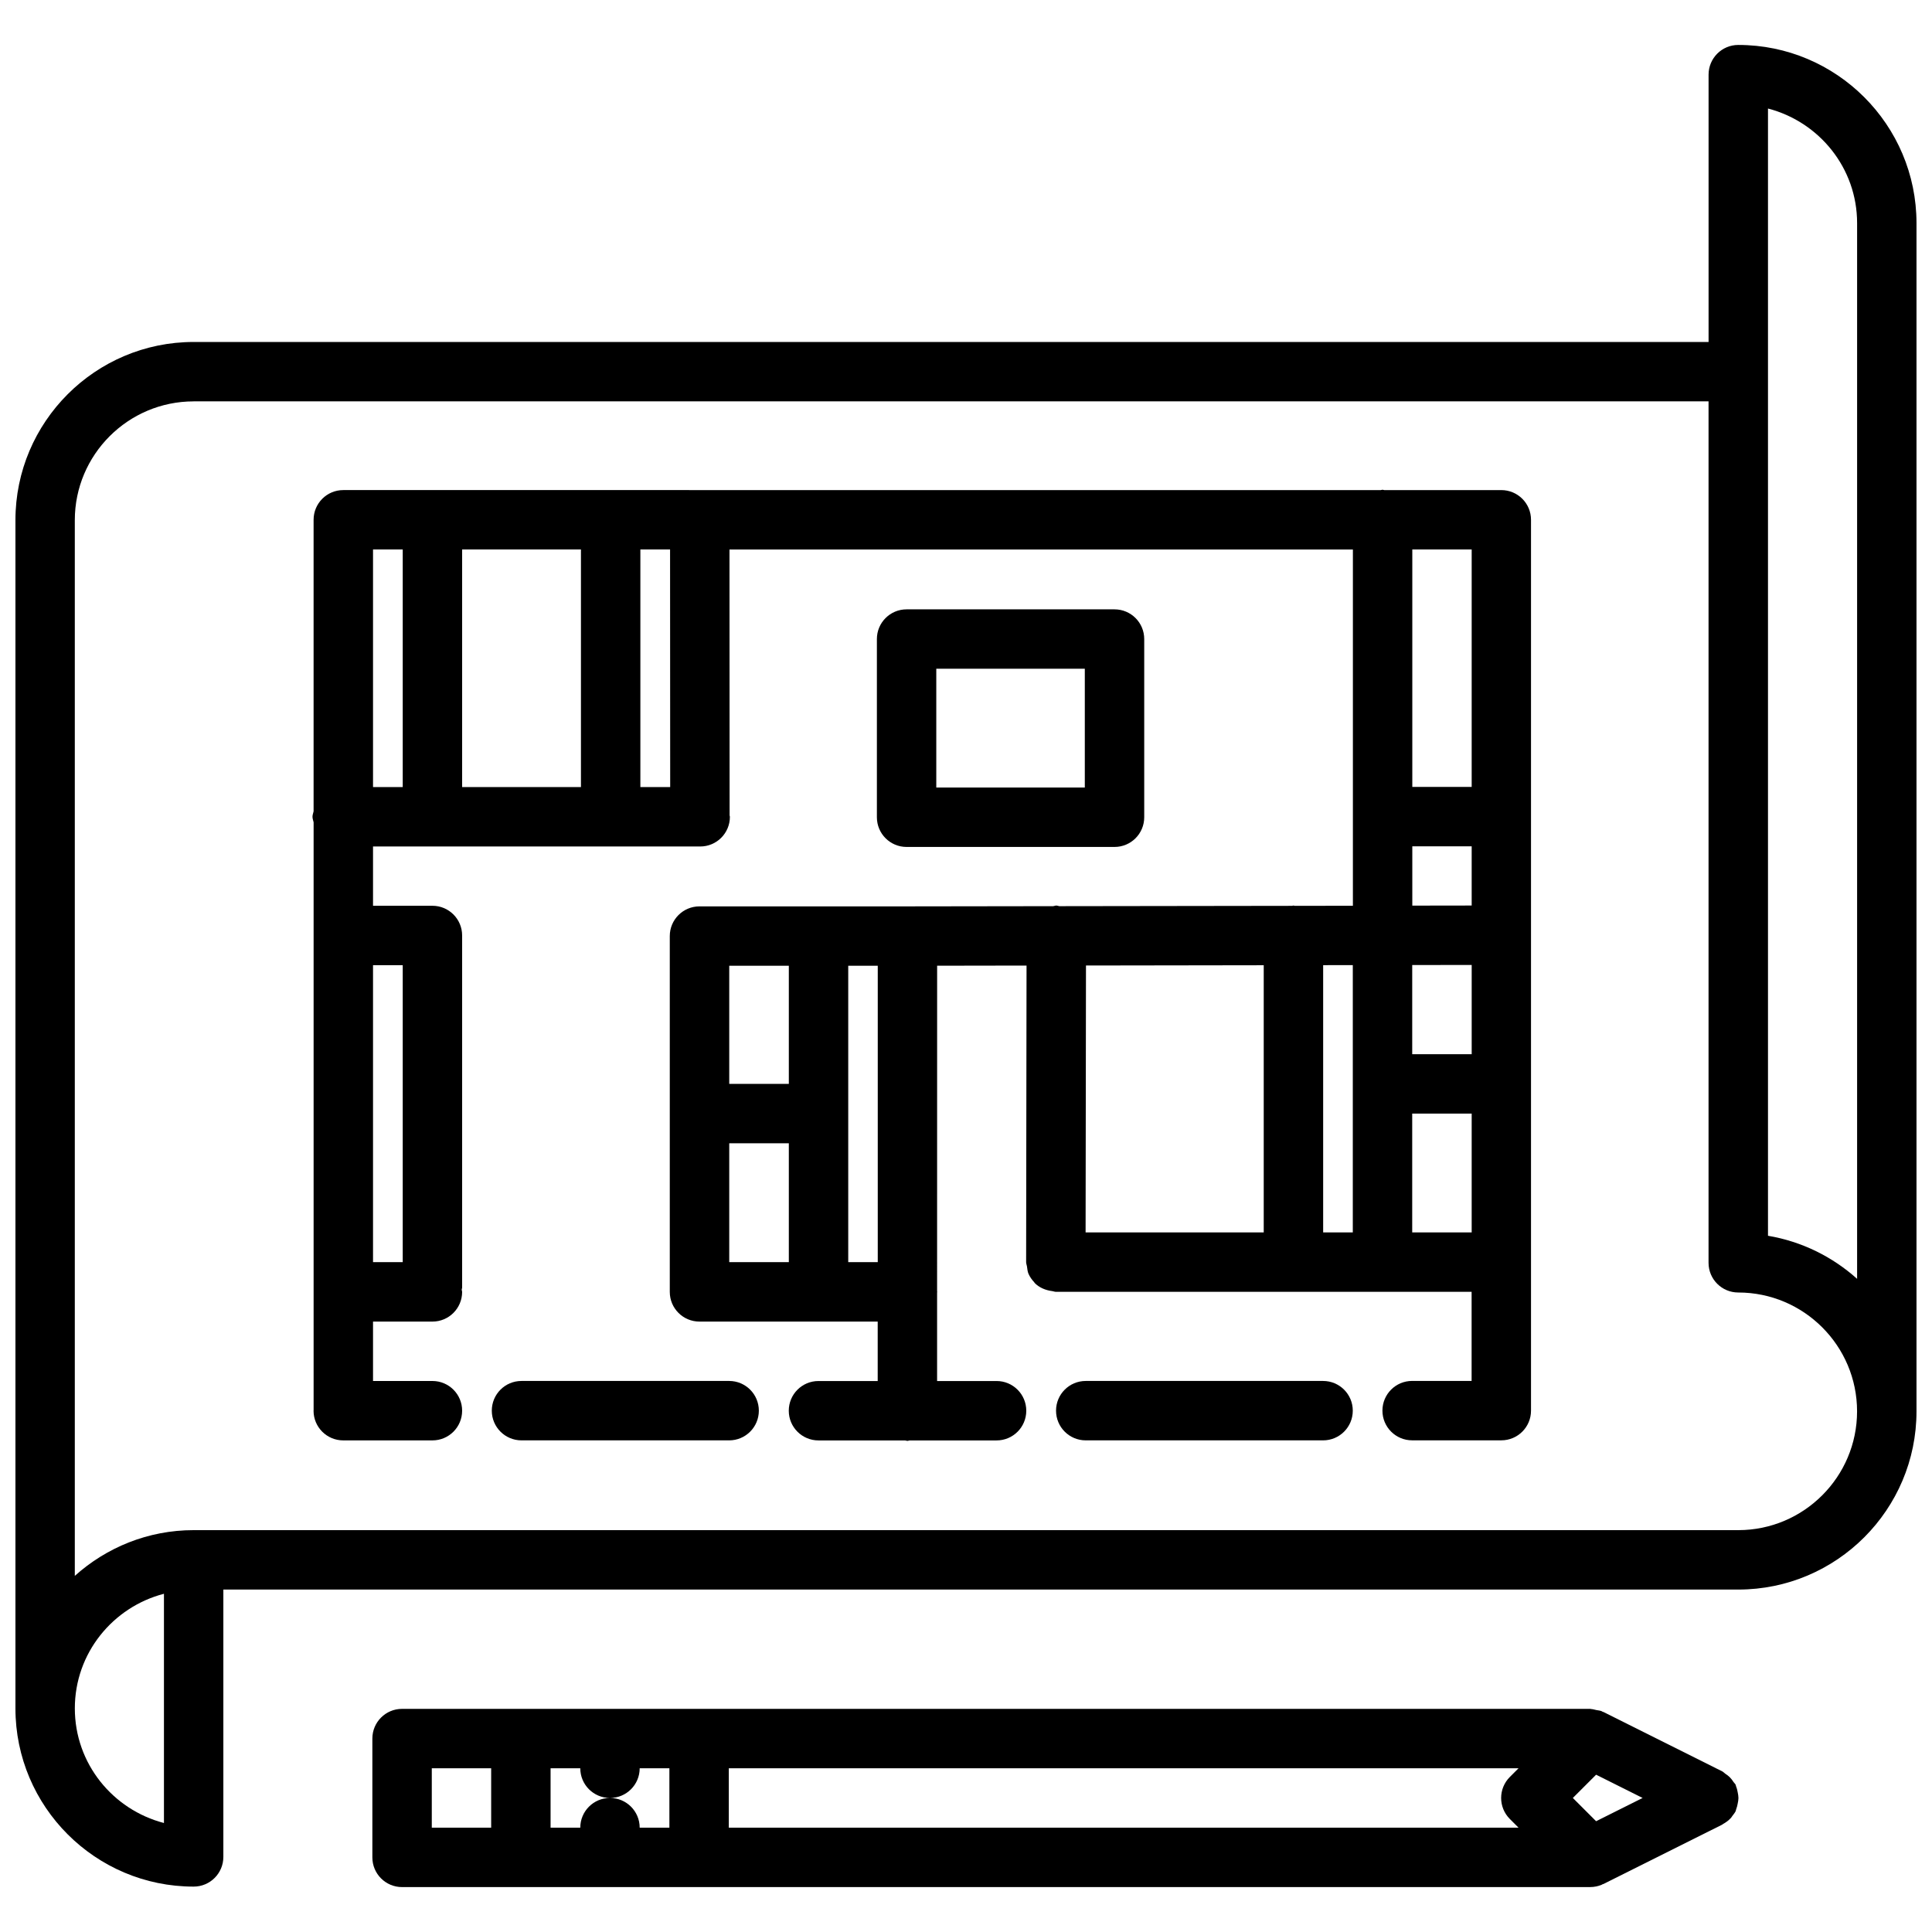 <?xml version="1.0" encoding="UTF-8"?>
<!-- Uploaded to: SVG Repo, www.svgrepo.com, Generator: SVG Repo Mixer Tools -->
<svg width="800px" height="800px" version="1.1" viewBox="144 144 512 512" xmlns="http://www.w3.org/2000/svg">
 <defs>
  <clipPath id="a">
   <path d="m148.09 155h503.81v489h-503.81z"/>
  </clipPath>
 </defs>
 <g clip-path="url(#a)">
  <path d="m195.32 643.97c4.352 0 7.871-3.519 7.871-7.871v-70.848h401.47c26.047 0 47.23-21.184 47.23-47.23v-314.88c0-26.047-21.184-47.23-47.23-47.23-4.352 0-7.871 3.519-7.871 7.871v70.848l-401.47-0.004c-26.047 0-47.23 21.184-47.23 47.23v314.88c0 26.051 21.184 47.234 47.23 47.234zm-31.488-47.234c0-14.625 10.066-26.852 23.617-30.371v60.75c-13.547-3.527-23.617-15.742-23.617-30.379zm472.32-393.6v279.77c-6.512-5.84-14.617-9.895-23.617-11.414v-298.73c13.547 3.519 23.617 15.742 23.617 30.371zm-440.84 47.23h401.47v228.29c0 4.352 3.519 7.871 7.871 7.871 17.367 0 31.488 14.121 31.488 31.488s-14.121 31.488-31.488 31.488h-409.34c-12.098 0-23.129 4.613-31.488 12.121v-279.77c0-17.363 14.125-31.484 31.488-31.484z"/>
 </g>
 <path d="m604.52 619.04c-0.102-0.535-0.203-1.055-0.418-1.559-0.078-0.164-0.062-0.355-0.148-0.52-0.141-0.277-0.387-0.457-0.551-0.707-0.301-0.465-0.605-0.883-1-1.273-0.379-0.379-0.789-0.668-1.219-0.953-0.27-0.18-0.457-0.441-0.746-0.582l-31.488-15.742c-0.078-0.039-0.164-0.031-0.227-0.062-0.102-0.047-0.18-0.125-0.285-0.164-0.457-0.188-0.938-0.195-1.418-0.301-0.457-0.094-0.891-0.242-1.348-0.262-0.086 0-0.164-0.047-0.242-0.047h-314.88c-4.352 0-7.871 3.519-7.871 7.871v31.488c0 4.352 3.519 7.871 7.871 7.871h314.88 0.008c0.016 0 0.023-0.008 0.039-0.008 1.008-0.008 2.016-0.203 2.961-0.598 0.109-0.047 0.188-0.125 0.301-0.164 0.07-0.039 0.148-0.023 0.211-0.055l31.488-15.742c0.078-0.039 0.125-0.109 0.188-0.156 0.812-0.434 1.535-0.984 2.156-1.684 0.133-0.156 0.211-0.324 0.34-0.488 0.293-0.387 0.605-0.754 0.828-1.195 0.086-0.164 0.07-0.355 0.148-0.52 0.203-0.504 0.316-1.023 0.418-1.559 0.094-0.488 0.188-0.953 0.188-1.441-0.004-0.5-0.09-0.961-0.184-1.449zm-60.395-4.125c-3.078 3.078-3.078 8.055 0 11.133l2.305 2.305h-209.29v-15.742h209.29zm22.859 11.727-6.164-6.164 6.164-6.164 12.328 6.164zm-292.82-14.035v15.742h-15.734v-15.742zm31.488 7.871c-4.352 0-7.871 3.519-7.871 7.871h-7.871v-15.742h7.871c0 4.356 3.519 7.871 7.871 7.871 4.352 0 7.871-3.519 7.871-7.871h7.871v15.742h-7.871c0-4.352-3.527-7.871-7.871-7.871z"/>
 <path d="m227.11 361.89v155.88c0 0.031-0.016 0.055-0.016 0.078 0 4.352 3.519 7.871 7.871 7.871h23.633c4.352 0 7.871-3.519 7.871-7.871s-3.519-7.871-7.871-7.871h-15.742v-15.742h15.742c4.352 0 7.871-3.519 7.871-7.871 0-0.195-0.102-0.379-0.117-0.574 0.016-0.188 0.117-0.371 0.117-0.566v-93.312c0-4.352-3.519-7.871-7.871-7.871h-15.742v-15.711h86.703c4.352 0 7.871-3.519 7.871-7.871 0-0.141-0.07-0.242-0.078-0.387l-0.031-70.445h165.21v94.41l-15.383 0.023c-0.133-0.008-0.234-0.078-0.371-0.078-0.133 0-0.242 0.07-0.379 0.078l-61.668 0.086c-0.27-0.031-0.504-0.164-0.789-0.164h-0.008c-0.285 0-0.52 0.133-0.812 0.164l-38.652 0.055h-55.098c-4.352 0-7.871 3.519-7.871 7.871v94.293c0 4.352 3.519 7.871 7.871 7.871h47.23v15.75h-15.695c-4.352 0-7.871 3.519-7.871 7.871 0 4.352 3.519 7.871 7.871 7.871h22.961c0.203 0.016 0.395 0.125 0.605 0.125s0.402-0.109 0.605-0.125h23.027c4.352 0 7.871-3.519 7.871-7.871 0-4.352-3.519-7.871-7.871-7.871h-15.762v-23.465c0-0.055 0.031-0.102 0.031-0.156s-0.031-0.102-0.031-0.156l0.008-86.285 23.695-0.039-0.109 78.586v0.008c0 0.402 0.164 0.738 0.219 1.117 0.102 0.66 0.141 1.348 0.395 1.945 0.363 0.844 0.898 1.59 1.512 2.25 0.07 0.078 0.102 0.172 0.164 0.242 1.211 1.211 2.867 1.914 4.668 2.133 0.309 0.039 0.582 0.18 0.898 0.18h110.2v23.617h-15.762c-4.352 0-7.871 3.519-7.871 7.871s3.519 7.871 7.871 7.871h23.633c4.352 0 7.871-3.519 7.871-7.871v-236.08c0-4.352-3.519-7.871-7.871-7.871h-31.016c-0.164-0.008-0.301-0.094-0.465-0.094-0.164 0-0.301 0.086-0.465 0.094l-274.94-0.004c-4.352 0-7.871 3.519-7.871 7.871v77.258c-0.094 0.488-0.293 0.93-0.293 1.449s0.199 0.961 0.293 1.441zm23.617 37.887v78.703h-7.871v-78.703zm0-47.199h-7.871v-62.961h7.871zm15.742-62.961h31.488v62.961h-31.488zm55.137 62.961h-7.902v-62.961h7.871zm180.9 118.03h-7.856v-70.832l7.856-0.008zm15.746-70.863 15.762-0.023v23.656h-15.762zm15.758-47.207h-15.734v-62.922h15.734zm-15.734 15.742h15.734v15.695l-15.734 0.023zm-181.02 78.707h15.793v31.488h-15.793zm15.793-15.746h-15.793v-31.316h15.793zm15.742 47.234v-78.547h7.824v78.547zm110.11-78.676v70.809h-47.207l0.102-70.738zm39.348 70.809v-31.488h15.762v31.488z"/>
 <path d="m494.63 509.97h-62.898c-4.352 0-7.871 3.519-7.871 7.871 0 4.352 3.519 7.871 7.871 7.871h62.898c4.352 0 7.871-3.519 7.871-7.871 0-4.352-3.519-7.871-7.871-7.871z"/>
 <path d="m337.23 509.97h-55.027c-4.352 0-7.871 3.519-7.871 7.871 0 4.352 3.519 7.871 7.871 7.871h55.027c4.352 0 7.871-3.519 7.871-7.871 0-4.352-3.516-7.871-7.871-7.871z"/>
 <path d="m439.36 368.45c4.352 0 7.871-3.519 7.871-7.871v-47.223c0-4.352-3.519-7.871-7.871-7.871h-55.105c-4.352 0-7.871 3.519-7.871 7.871v47.223c0 4.352 3.519 7.871 7.871 7.871zm-47.234-47.227h39.359v31.48h-39.359z"/>
</svg>